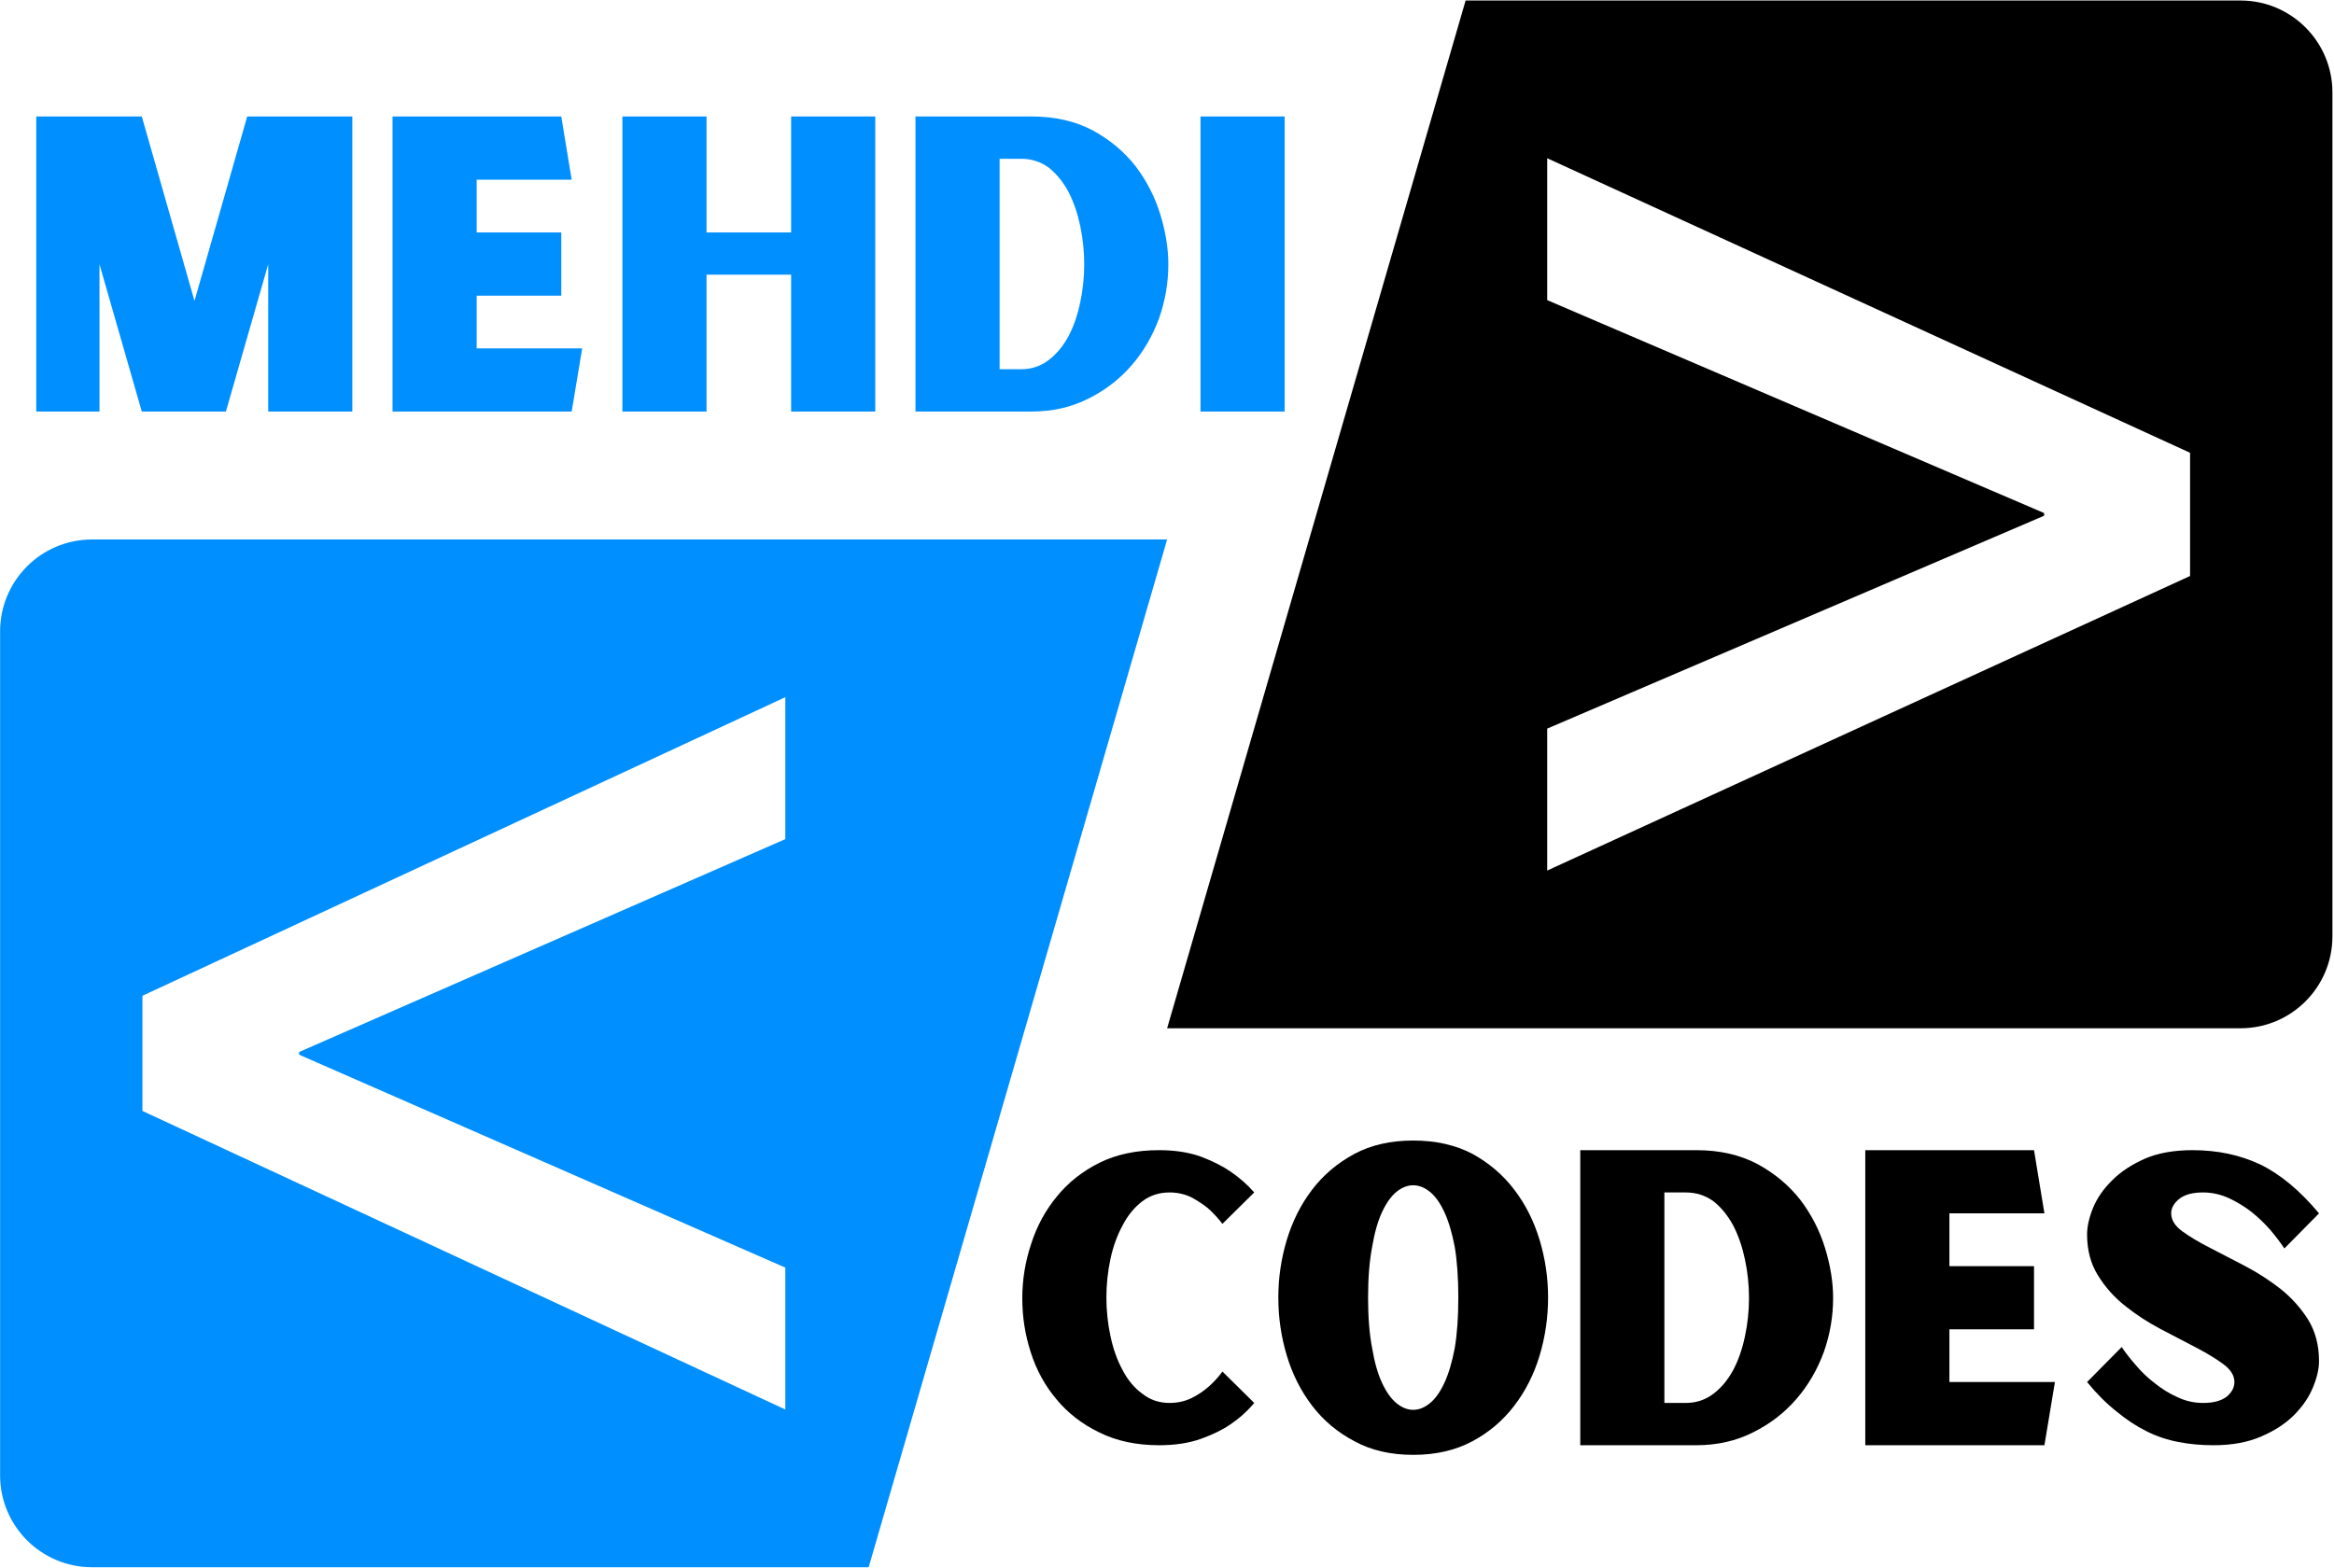 <svg xmlns="http://www.w3.org/2000/svg" xmlns:xlink="http://www.w3.org/1999/xlink" width="500" zoomAndPan="magnify" viewBox="0 0 375 252" height="336" preserveAspectRatio="xMidYMid meet" version="1.0"><defs><g/></defs><path fill="#008fff" d="M 126.176 203.723 L 126.176 226.527 L 22.883 178.543 L 22.883 160.035 L 126.176 112.047 L 126.176 134.859 L 48.059 169.07 L 48.059 169.504 Z M 187.52 86.703 L 14.781 86.703 C 6.629 86.703 0.016 93.312 0.016 101.473 L 0.016 237.109 C 0.016 245.262 6.629 251.875 14.781 251.875 L 139.566 251.875 L 187.52 86.703 " fill-opacity="1" fill-rule="nonzero"/><path fill="#000000" d="M 351.875 92.57 L 248.586 139.91 L 248.586 117.098 L 328.422 82.887 L 328.422 82.453 L 248.586 48.234 L 248.586 25.43 L 351.875 72.77 Z M 235.477 0.082 L 187.52 165.258 L 359.98 165.258 C 368.133 165.258 374.746 158.645 374.746 150.488 L 374.746 14.848 C 374.746 6.695 368.133 0.082 359.98 0.082 L 235.477 0.082 " fill-opacity="1" fill-rule="nonzero"/><g fill="#008fff" fill-opacity="1"><g transform="translate(2.593, 66.141)"><g><path d="M 54.016 -47.422 L 54.016 0 L 40.5 0 L 40.5 -23.672 L 33.703 0 L 20.188 0 L 13.391 -23.672 L 13.391 0 L 3.234 0 L 3.234 -47.422 L 20.188 -47.422 L 28.656 -17.781 L 37.125 -47.422 Z M 54.016 -47.422 "/></g></g></g><g fill="#008fff" fill-opacity="1"><g transform="translate(59.835, 66.141)"><g><path d="M 33.703 -10.156 L 32.016 0 L 3.234 0 L 3.234 -47.422 L 30.344 -47.422 L 32.016 -37.266 L 16.75 -37.266 L 16.75 -28.781 L 30.344 -28.781 L 30.344 -18.625 L 16.75 -18.625 L 16.75 -10.156 Z M 33.703 -10.156 "/></g></g></g><g fill="#008fff" fill-opacity="1"><g transform="translate(96.767, 66.141)"><g><path d="M 43.859 -47.422 L 43.859 0 L 30.344 0 L 30.344 -22 L 16.75 -22 L 16.75 0 L 3.234 0 L 3.234 -47.422 L 16.75 -47.422 L 16.75 -28.781 L 30.344 -28.781 L 30.344 -47.422 Z M 43.859 -47.422 "/></g></g></g><g fill="#008fff" fill-opacity="1"><g transform="translate(143.855, 66.141)"><g><path d="M 21.859 -47.422 C 25.66 -47.422 28.961 -46.664 31.766 -45.156 C 34.523 -43.645 36.812 -41.723 38.625 -39.391 C 40.383 -37.066 41.695 -34.504 42.562 -31.703 C 43.426 -28.891 43.859 -26.211 43.859 -23.672 C 43.859 -20.703 43.363 -17.812 42.375 -15 C 41.332 -12.156 39.863 -9.633 37.969 -7.438 C 36.031 -5.195 33.703 -3.406 30.984 -2.062 C 28.266 -0.688 25.223 0 21.859 0 L 3.234 0 L 3.234 -47.422 Z M 20.188 -6.797 C 21.863 -6.797 23.348 -7.289 24.641 -8.281 C 25.891 -9.227 26.945 -10.5 27.812 -12.094 C 28.633 -13.645 29.258 -15.438 29.688 -17.469 C 30.125 -19.488 30.344 -21.555 30.344 -23.672 C 30.344 -25.785 30.125 -27.859 29.688 -29.891 C 29.258 -31.91 28.633 -33.719 27.812 -35.312 C 26.945 -36.914 25.891 -38.211 24.641 -39.203 C 23.348 -40.148 21.863 -40.625 20.188 -40.625 L 16.75 -40.625 L 16.75 -6.797 Z M 20.188 -6.797 "/></g></g></g><g fill="#008fff" fill-opacity="1"><g transform="translate(189.649, 66.141)"><g><path d="M 3.234 -47.422 L 16.75 -47.422 L 16.75 0 L 3.234 0 Z M 3.234 -47.422 "/></g></g></g><g fill="#000000" fill-opacity="1"><g transform="translate(162.31, 232.269)"><g><path d="M 25.609 -6.797 C 26.859 -6.797 28.023 -7.051 29.109 -7.562 C 30.141 -8.082 31.023 -8.664 31.766 -9.312 C 32.629 -10.051 33.406 -10.895 34.094 -11.844 L 39.203 -6.797 C 38.117 -5.492 36.848 -4.348 35.391 -3.359 C 34.141 -2.492 32.562 -1.719 30.656 -1.031 C 28.719 -0.344 26.477 0 23.938 0 C 20.27 0 17.055 -0.688 14.297 -2.062 C 11.535 -3.406 9.25 -5.176 7.438 -7.375 C 5.582 -9.57 4.203 -12.094 3.297 -14.938 C 2.391 -17.738 1.938 -20.629 1.938 -23.609 C 1.938 -26.586 2.41 -29.5 3.359 -32.344 C 4.266 -35.188 5.645 -37.734 7.5 -39.984 C 9.312 -42.223 11.598 -44.031 14.359 -45.406 C 17.078 -46.75 20.27 -47.422 23.938 -47.422 C 26.477 -47.422 28.719 -47.07 30.656 -46.375 C 32.562 -45.645 34.141 -44.848 35.391 -43.984 C 36.848 -42.992 38.117 -41.875 39.203 -40.625 L 34.094 -35.578 C 33.406 -36.484 32.629 -37.32 31.766 -38.094 C 31.023 -38.695 30.141 -39.281 29.109 -39.844 C 28.023 -40.363 26.859 -40.625 25.609 -40.625 C 23.93 -40.625 22.469 -40.148 21.219 -39.203 C 19.926 -38.211 18.867 -36.914 18.047 -35.312 C 17.18 -33.719 16.535 -31.93 16.109 -29.953 C 15.672 -27.922 15.453 -25.848 15.453 -23.734 C 15.453 -21.629 15.672 -19.562 16.109 -17.531 C 16.535 -15.5 17.18 -13.688 18.047 -12.094 C 18.867 -10.5 19.926 -9.227 21.219 -8.281 C 22.469 -7.289 23.93 -6.797 25.609 -6.797 Z M 25.609 -6.797 "/></g></g></g><g fill="#000000" fill-opacity="1"><g transform="translate(203.447, 232.269)"><g><path d="M 23.609 -48.969 C 27.234 -48.969 30.406 -48.254 33.125 -46.828 C 35.789 -45.367 38.031 -43.453 39.844 -41.078 C 41.656 -38.703 43.016 -36.004 43.922 -32.984 C 44.828 -29.973 45.281 -26.891 45.281 -23.734 C 45.281 -20.547 44.828 -17.441 43.922 -14.422 C 43.016 -11.398 41.656 -8.707 39.844 -6.344 C 38.031 -3.969 35.789 -2.066 33.125 -0.641 C 30.406 0.816 27.234 1.547 23.609 1.547 C 19.984 1.547 16.836 0.816 14.172 -0.641 C 11.453 -2.066 9.188 -3.969 7.375 -6.344 C 5.562 -8.707 4.203 -11.398 3.297 -14.422 C 2.391 -17.441 1.938 -20.547 1.938 -23.734 C 1.938 -26.891 2.391 -29.973 3.297 -32.984 C 4.203 -36.004 5.562 -38.703 7.375 -41.078 C 9.188 -43.453 11.453 -45.367 14.172 -46.828 C 16.836 -48.254 19.984 -48.969 23.609 -48.969 Z M 23.609 -5.688 C 24.516 -5.688 25.398 -6.035 26.266 -6.734 C 27.129 -7.422 27.906 -8.5 28.594 -9.969 C 29.281 -11.426 29.844 -13.301 30.281 -15.594 C 30.664 -17.832 30.859 -20.547 30.859 -23.734 C 30.859 -26.891 30.664 -29.609 30.281 -31.891 C 29.844 -34.172 29.281 -36.047 28.594 -37.516 C 27.906 -38.984 27.129 -40.062 26.266 -40.75 C 25.398 -41.438 24.516 -41.781 23.609 -41.781 C 22.703 -41.781 21.816 -41.438 20.953 -40.75 C 20.098 -40.062 19.32 -38.984 18.625 -37.516 C 17.938 -36.047 17.398 -34.172 17.016 -31.891 C 16.578 -29.609 16.359 -26.891 16.359 -23.734 C 16.359 -20.547 16.578 -17.832 17.016 -15.594 C 17.398 -13.301 17.938 -11.426 18.625 -9.969 C 19.32 -8.5 20.098 -7.422 20.953 -6.734 C 21.816 -6.035 22.703 -5.688 23.609 -5.688 Z M 23.609 -5.688 "/></g></g></g><g fill="#000000" fill-opacity="1"><g transform="translate(250.664, 232.269)"><g><path d="M 21.859 -47.422 C 25.66 -47.422 28.961 -46.664 31.766 -45.156 C 34.523 -43.645 36.812 -41.723 38.625 -39.391 C 40.383 -37.066 41.695 -34.504 42.562 -31.703 C 43.426 -28.891 43.859 -26.211 43.859 -23.672 C 43.859 -20.703 43.363 -17.812 42.375 -15 C 41.332 -12.156 39.863 -9.633 37.969 -7.438 C 36.031 -5.195 33.703 -3.406 30.984 -2.062 C 28.266 -0.688 25.223 0 21.859 0 L 3.234 0 L 3.234 -47.422 Z M 20.188 -6.797 C 21.863 -6.797 23.348 -7.289 24.641 -8.281 C 25.891 -9.227 26.945 -10.5 27.812 -12.094 C 28.633 -13.645 29.258 -15.438 29.688 -17.469 C 30.125 -19.488 30.344 -21.555 30.344 -23.672 C 30.344 -25.785 30.125 -27.859 29.688 -29.891 C 29.258 -31.91 28.633 -33.719 27.812 -35.312 C 26.945 -36.914 25.891 -38.211 24.641 -39.203 C 23.348 -40.148 21.863 -40.625 20.188 -40.625 L 16.75 -40.625 L 16.75 -6.797 Z M 20.188 -6.797 "/></g></g></g><g fill="#000000" fill-opacity="1"><g transform="translate(296.458, 232.269)"><g><path d="M 33.703 -10.156 L 32.016 0 L 3.234 0 L 3.234 -47.422 L 30.344 -47.422 L 32.016 -37.266 L 16.75 -37.266 L 16.75 -28.781 L 30.344 -28.781 L 30.344 -18.625 L 16.75 -18.625 L 16.75 -10.156 Z M 33.703 -10.156 "/></g></g></g><g fill="#000000" fill-opacity="1"><g transform="translate(333.39, 232.269)"><g><path d="M 25.609 -10.156 C 25.609 -11.188 25.031 -12.133 23.875 -13 C 22.707 -13.863 21.258 -14.75 19.531 -15.656 C 17.77 -16.562 15.875 -17.551 13.844 -18.625 C 11.77 -19.707 9.848 -20.957 8.078 -22.375 C 6.316 -23.758 4.852 -25.398 3.688 -27.297 C 2.52 -29.148 1.938 -31.348 1.938 -33.891 C 1.938 -35.141 2.258 -36.566 2.906 -38.172 C 3.551 -39.723 4.566 -41.188 5.953 -42.562 C 7.328 -43.945 9.094 -45.113 11.25 -46.062 C 13.363 -46.969 15.91 -47.422 18.891 -47.422 C 22.859 -47.422 26.457 -46.664 29.688 -45.156 C 32.926 -43.602 36.098 -40.973 39.203 -37.266 L 33.641 -31.625 C 33.035 -32.531 32.281 -33.523 31.375 -34.609 C 30.469 -35.641 29.453 -36.609 28.328 -37.516 C 27.211 -38.379 26.004 -39.113 24.703 -39.719 C 23.367 -40.32 21.992 -40.625 20.578 -40.625 C 18.891 -40.625 17.613 -40.281 16.75 -39.594 C 15.883 -38.895 15.453 -38.117 15.453 -37.266 C 15.453 -36.223 16.035 -35.27 17.203 -34.406 C 18.367 -33.551 19.836 -32.672 21.609 -31.766 C 23.367 -30.859 25.285 -29.863 27.359 -28.781 C 29.391 -27.707 31.289 -26.477 33.062 -25.094 C 34.82 -23.676 36.285 -22.039 37.453 -20.188 C 38.617 -18.289 39.203 -16.066 39.203 -13.516 C 39.203 -12.266 38.879 -10.863 38.234 -9.312 C 37.586 -7.719 36.57 -6.227 35.188 -4.844 C 33.812 -3.469 32.066 -2.328 29.953 -1.422 C 27.797 -0.473 25.227 0 22.25 0 C 20.27 0 18.395 -0.172 16.625 -0.516 C 14.812 -0.859 13.086 -1.441 11.453 -2.266 C 9.805 -3.086 8.207 -4.145 6.656 -5.438 C 5.062 -6.688 3.488 -8.258 1.938 -10.156 L 7.5 -15.781 C 8.102 -14.875 8.859 -13.906 9.766 -12.875 C 10.672 -11.789 11.688 -10.82 12.812 -9.969 C 13.926 -9.062 15.156 -8.305 16.5 -7.703 C 17.789 -7.098 19.148 -6.797 20.578 -6.797 C 22.254 -6.797 23.523 -7.141 24.391 -7.828 C 25.203 -8.516 25.609 -9.289 25.609 -10.156 Z M 25.609 -10.156 "/></g></g></g></svg>